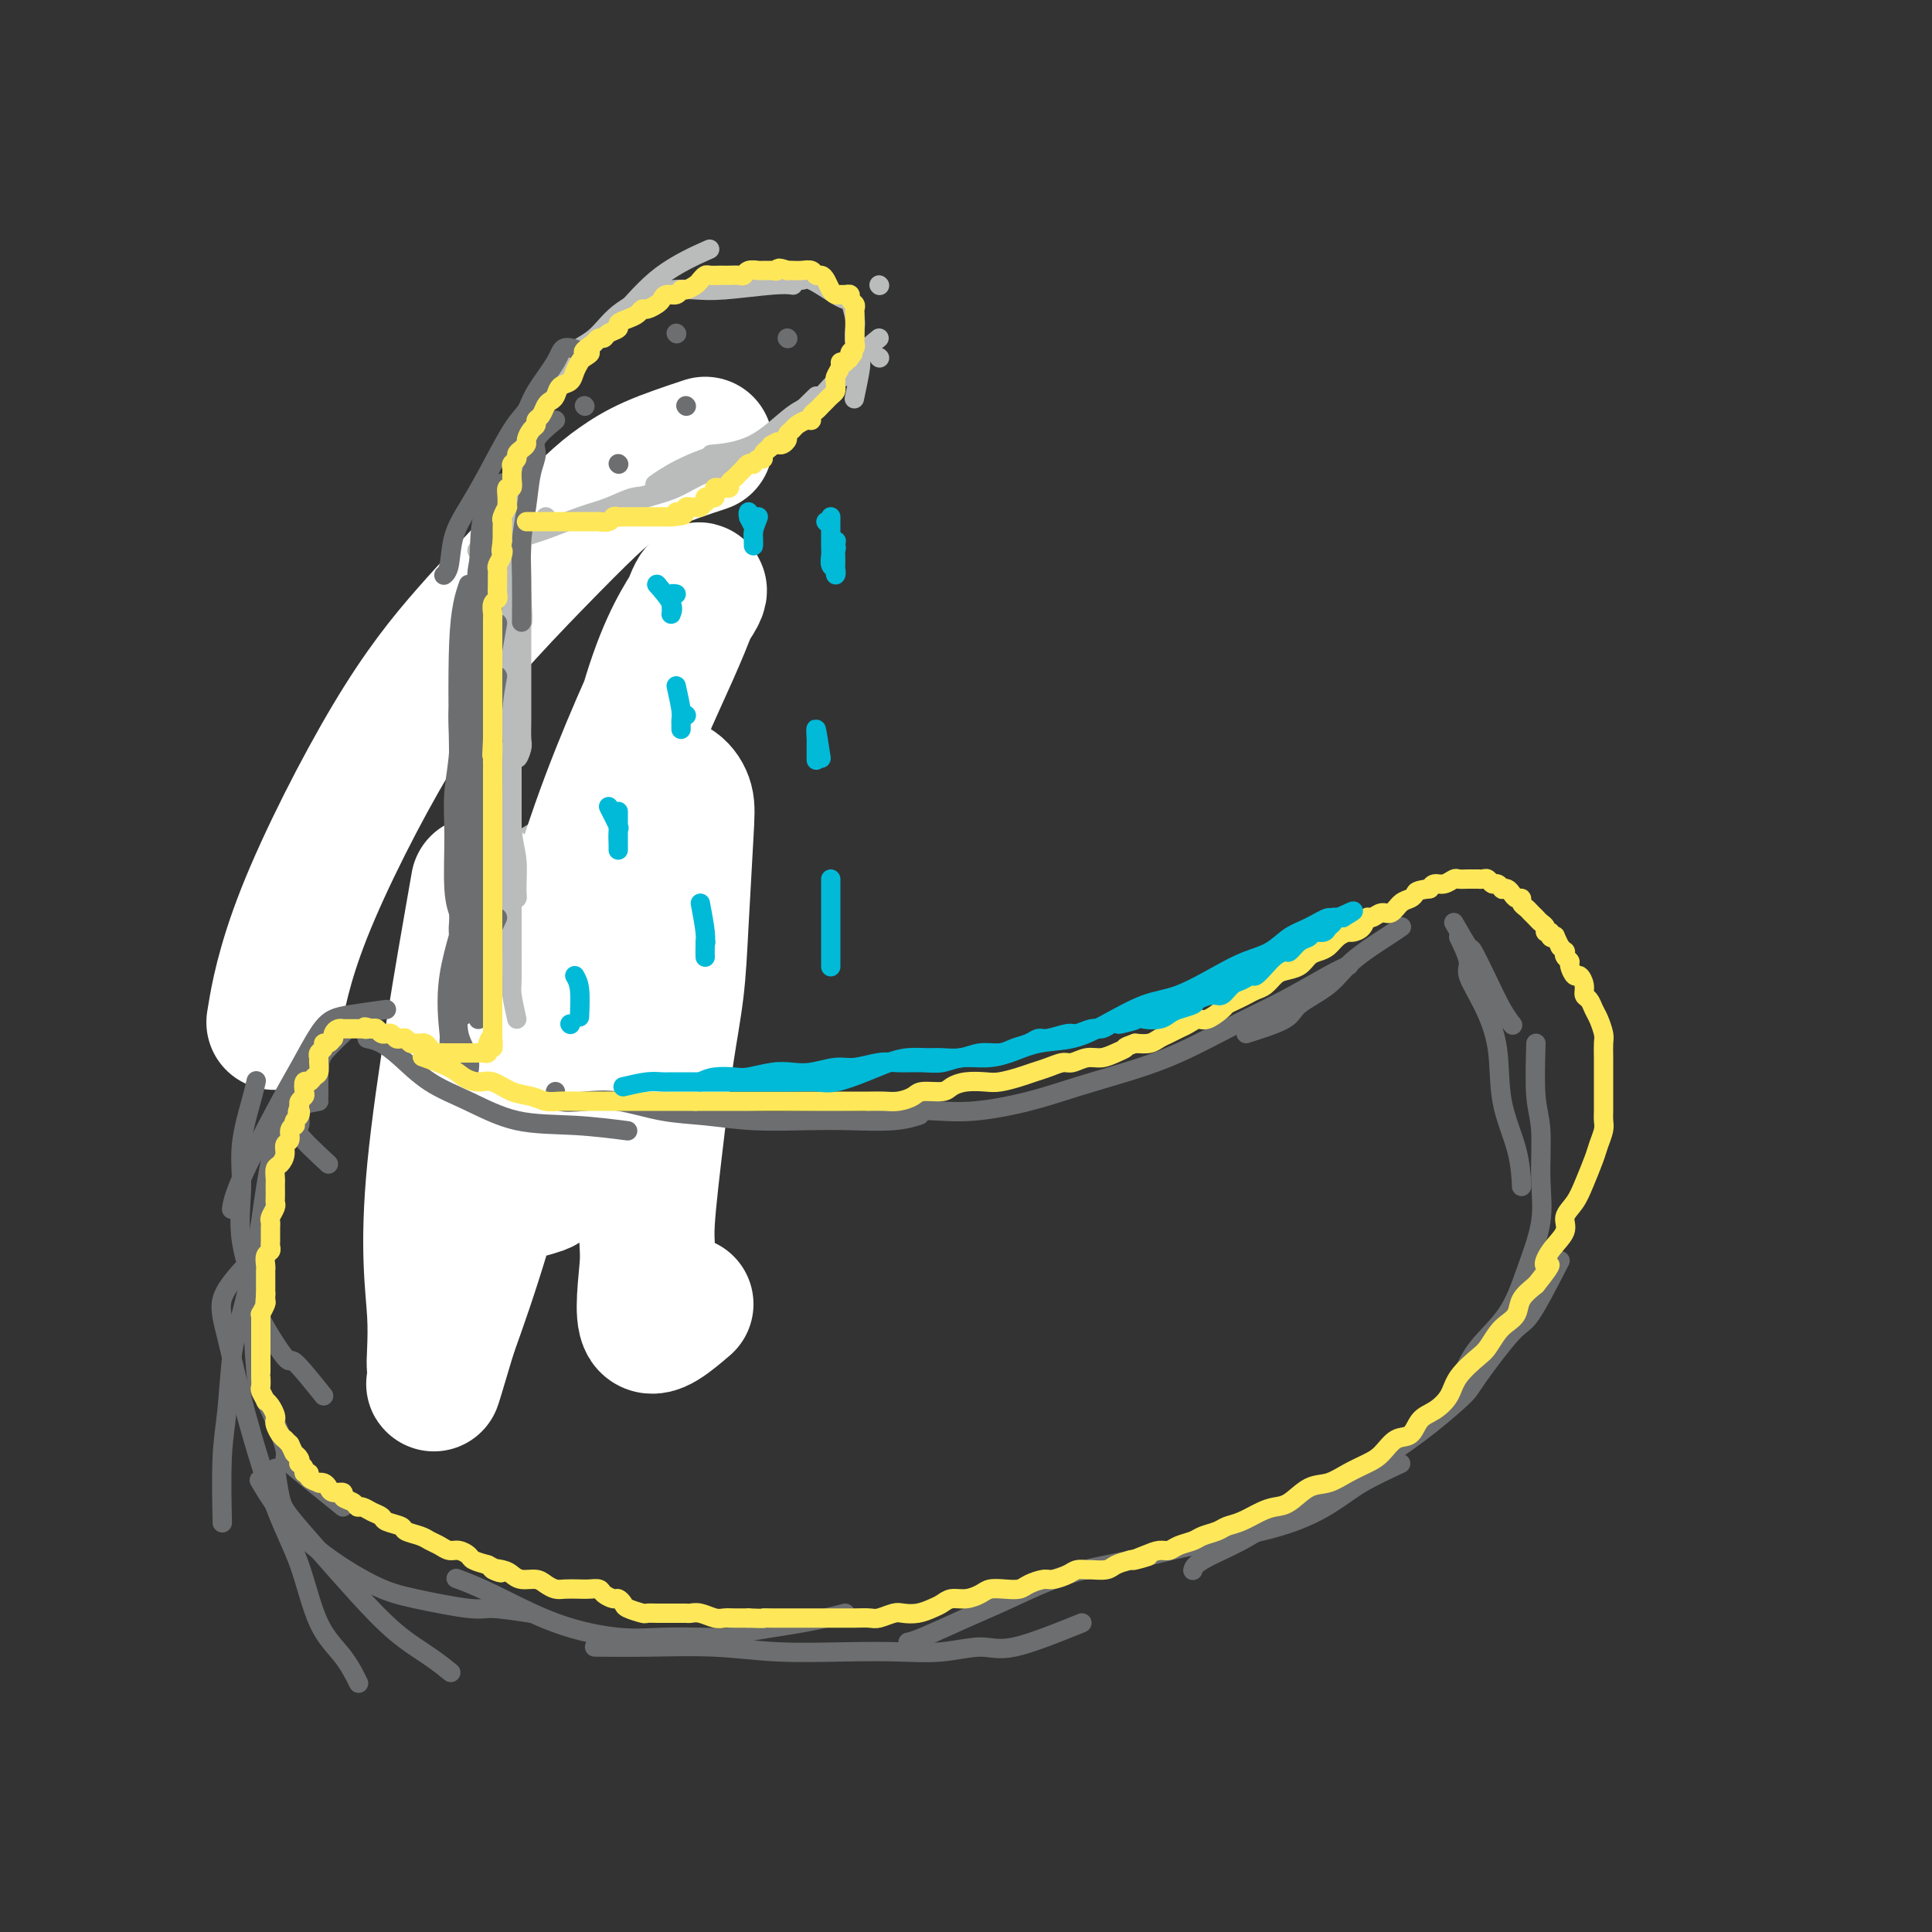 <svg viewBox='0 0 400 400' version='1.1' xmlns='http://www.w3.org/2000/svg' xmlns:xlink='http://www.w3.org/1999/xlink'><rect x="0" y="0" width="400" height="400" fill="#333333" stroke="none"/><g fill='none' stroke='#BABBBB' stroke-width='28' stroke-linecap='round' stroke-linejoin='round'><path d='M118,240c-0.390,-1.560 -0.780,-3.120 -1,-5c-0.220,-1.880 -0.269,-4.080 0,-7c0.269,-2.920 0.857,-6.559 1,-9c0.143,-2.441 -0.158,-3.683 0,-5c0.158,-1.317 0.774,-2.709 1,-4c0.226,-1.291 0.061,-2.483 0,-4c-0.061,-1.517 -0.016,-3.360 0,-4c0.016,-0.640 0.005,-0.077 0,0c-0.005,0.077 -0.004,-0.331 0,0c0.004,0.331 0.011,1.402 0,3c-0.011,1.598 -0.040,3.725 0,6c0.040,2.275 0.151,4.699 0,7c-0.151,2.301 -0.562,4.479 -1,6c-0.438,1.521 -0.902,2.387 -1,4c-0.098,1.613 0.170,3.974 0,5c-0.170,1.026 -0.778,0.716 -1,1c-0.222,0.284 -0.060,1.163 0,1c0.060,-0.163 0.016,-1.367 0,-2c-0.016,-0.633 -0.004,-0.695 0,-2c0.004,-1.305 0.001,-3.851 0,-6c-0.001,-2.149 -0.000,-3.900 0,-6c0.000,-2.100 0.000,-4.550 0,-7'/><path d='M116,212c-0.155,-5.350 -0.041,-8.225 0,-10c0.041,-1.775 0.011,-2.451 0,-4c-0.011,-1.549 -0.003,-3.970 0,-6c0.003,-2.030 0.001,-3.668 0,-5c-0.001,-1.332 -0.000,-2.359 0,-3c0.000,-0.641 0.000,-0.898 0,-1c-0.000,-0.102 -0.000,-0.051 0,0'/></g>
<g fill='none' stroke='#FFFFFF' stroke-width='28' stroke-linecap='round' stroke-linejoin='round'><path d='M142,270c-3.394,2.902 -6.788,5.804 -8,4c-1.212,-1.804 -0.241,-8.315 0,-12c0.241,-3.685 -0.248,-4.543 0,-9c0.248,-4.457 1.233,-12.512 2,-19c0.767,-6.488 1.317,-11.407 2,-16c0.683,-4.593 1.498,-8.859 2,-13c0.502,-4.141 0.689,-8.157 1,-14c0.311,-5.843 0.746,-13.513 1,-18c0.254,-4.487 0.327,-5.790 0,-7c-0.327,-1.210 -1.055,-2.326 -2,-3c-0.945,-0.674 -2.109,-0.905 -5,2c-2.891,2.905 -7.510,8.947 -11,15c-3.490,6.053 -5.850,12.116 -8,18c-2.150,5.884 -4.088,11.588 -5,17c-0.912,5.412 -0.798,10.534 -1,15c-0.202,4.466 -0.721,8.278 -1,11c-0.279,2.722 -0.318,4.354 0,5c0.318,0.646 0.993,0.304 2,0c1.007,-0.304 2.345,-0.572 4,-3c1.655,-2.428 3.629,-7.018 5,-13c1.371,-5.982 2.141,-13.356 3,-22c0.859,-8.644 1.807,-18.559 4,-31c2.193,-12.441 5.633,-27.407 9,-37c3.367,-9.593 6.663,-13.814 8,-16c1.337,-2.186 0.716,-2.337 0,-1c-0.716,1.337 -1.526,4.162 -5,12c-3.474,7.838 -9.612,20.689 -15,36c-5.388,15.311 -10.028,33.084 -14,48c-3.972,14.916 -7.278,26.976 -10,36c-2.722,9.024 -4.861,15.012 -7,21'/><path d='M93,276c-5.179,17.433 -2.626,8.515 -2,6c0.626,-2.515 -0.675,1.373 -1,1c-0.325,-0.373 0.325,-5.007 0,-11c-0.325,-5.993 -1.626,-13.344 0,-30c1.626,-16.656 6.179,-42.616 8,-53c1.821,-10.384 0.911,-5.192 0,0'/><path d='M146,92c-3.973,1.324 -7.946,2.649 -11,4c-3.054,1.351 -5.191,2.729 -7,4c-1.809,1.271 -3.292,2.437 -6,5c-2.708,2.563 -6.642,6.525 -11,11c-4.358,4.475 -9.140,9.464 -14,15c-4.860,5.536 -9.797,11.618 -16,22c-6.203,10.382 -13.670,25.064 -18,36c-4.330,10.936 -5.523,18.124 -6,21c-0.477,2.876 -0.239,1.438 0,0'/></g>
<g fill='none' stroke='#BABBBB' stroke-width='4' stroke-linecap='round' stroke-linejoin='round'><path d='M107,211c-0.423,-1.916 -0.845,-3.833 -1,-5c-0.155,-1.167 -0.041,-1.585 0,-3c0.041,-1.415 0.011,-3.829 0,-7c-0.011,-3.171 -0.003,-7.101 0,-12c0.003,-4.899 0.001,-10.769 0,-15c-0.001,-4.231 -0.000,-6.824 0,-9c0.000,-2.176 0.000,-3.934 0,-5c-0.000,-1.066 -0.000,-1.440 0,-1c0.000,0.440 0.000,1.693 0,3c-0.000,1.307 -0.001,2.669 0,5c0.001,2.331 0.004,5.630 0,9c-0.004,3.370 -0.015,6.809 0,9c0.015,2.191 0.058,3.132 0,4c-0.058,0.868 -0.215,1.661 0,2c0.215,0.339 0.804,0.222 1,0c0.196,-0.222 0.000,-0.549 0,-2c-0.000,-1.451 0.196,-4.027 0,-6c-0.196,-1.973 -0.785,-3.344 -1,-7c-0.215,-3.656 -0.058,-9.599 0,-13c0.058,-3.401 0.016,-4.262 0,-6c-0.016,-1.738 -0.004,-4.354 0,-7c0.004,-2.646 0.002,-5.323 0,-8'/><path d='M106,137c0.298,-12.981 1.544,-8.434 2,-8c0.456,0.434 0.122,-3.244 0,-5c-0.122,-1.756 -0.033,-1.590 0,-1c0.033,0.590 0.009,1.606 0,3c-0.009,1.394 -0.003,3.168 0,5c0.003,1.832 0.002,3.721 0,6c-0.002,2.279 -0.004,4.947 0,7c0.004,2.053 0.015,3.492 0,5c-0.015,1.508 -0.057,3.085 0,4c0.057,0.915 0.212,1.167 0,2c-0.212,0.833 -0.790,2.249 -1,2c-0.210,-0.249 -0.053,-2.161 0,-4c0.053,-1.839 -0.000,-3.605 0,-6c0.000,-2.395 0.053,-5.419 0,-9c-0.053,-3.581 -0.213,-7.720 0,-12c0.213,-4.280 0.799,-8.703 1,-12c0.201,-3.297 0.015,-5.469 0,-7c-0.015,-1.531 0.140,-2.420 0,-3c-0.140,-0.580 -0.573,-0.849 -1,-1c-0.427,-0.151 -0.846,-0.183 -1,0c-0.154,0.183 -0.041,0.579 0,1c0.041,0.421 0.011,0.865 0,2c-0.011,1.135 -0.003,2.959 0,5c0.003,2.041 0.001,4.297 0,7c-0.001,2.703 -0.000,5.851 0,9'/><path d='M106,127c-0.311,4.932 -0.087,5.761 0,7c0.087,1.239 0.037,2.888 0,4c-0.037,1.112 -0.062,1.688 0,2c0.062,0.312 0.212,0.361 0,0c-0.212,-0.361 -0.786,-1.132 -1,-3c-0.214,-1.868 -0.068,-4.833 0,-8c0.068,-3.167 0.057,-6.536 0,-10c-0.057,-3.464 -0.160,-7.023 0,-10c0.160,-2.977 0.582,-5.372 1,-7c0.418,-1.628 0.830,-2.489 1,-3c0.170,-0.511 0.097,-0.673 0,-1c-0.097,-0.327 -0.218,-0.819 0,-1c0.218,-0.181 0.777,-0.052 1,0c0.223,0.052 0.112,0.026 0,0'/><path d='M106,101c0.782,-3.087 1.564,-6.174 2,-8c0.436,-1.826 0.525,-2.391 1,-4c0.475,-1.609 1.338,-4.260 2,-6c0.662,-1.740 1.125,-2.568 2,-4c0.875,-1.432 2.161,-3.470 4,-5c1.839,-1.530 4.230,-2.554 6,-4c1.770,-1.446 2.918,-3.316 5,-5c2.082,-1.684 5.099,-3.184 7,-4c1.901,-0.816 2.686,-0.947 3,-1c0.314,-0.053 0.157,-0.026 0,0'/><path d='M106,93c0.361,-1.546 0.723,-3.092 1,-4c0.277,-0.908 0.470,-1.179 1,-2c0.530,-0.821 1.397,-2.193 3,-4c1.603,-1.807 3.940,-4.051 7,-7c3.060,-2.949 6.841,-6.605 10,-10c3.159,-3.395 5.697,-6.529 9,-9c3.303,-2.471 7.372,-4.277 9,-5c1.628,-0.723 0.814,-0.361 0,0'/><path d='M134,61c1.656,-0.415 3.313,-0.829 5,-1c1.687,-0.171 3.405,-0.098 5,0c1.595,0.098 3.067,0.222 6,0c2.933,-0.222 7.328,-0.791 10,-1c2.672,-0.209 3.621,-0.060 4,0c0.379,0.060 0.190,0.030 0,0'/><path d='M164,57c0.754,0.506 1.509,1.011 2,1c0.491,-0.011 0.719,-0.539 2,0c1.281,0.539 3.614,2.145 5,3c1.386,0.855 1.825,0.959 2,1c0.175,0.041 0.088,0.021 0,0'/><path d='M182,59c0.000,0.000 0.100,0.100 0.1,0.1'/><path d='M182,74c0.000,0.000 0.100,0.100 0.1,0.1'/><path d='M160,91c-2.708,1.335 -5.416,2.670 -7,3c-1.584,0.330 -2.043,-0.344 -4,0c-1.957,0.344 -5.411,1.708 -8,3c-2.589,1.292 -4.311,2.512 -5,3c-0.689,0.488 -0.344,0.244 0,0'/><path d='M176,62c0.415,1.534 0.830,3.069 1,4c0.170,0.931 0.094,1.259 0,2c-0.094,0.741 -0.208,1.895 0,3c0.208,1.105 0.736,2.162 1,3c0.264,0.838 0.263,1.456 0,3c-0.263,1.544 -0.790,4.012 -1,5c-0.210,0.988 -0.105,0.494 0,0'/><path d='M182,70c-2.126,1.773 -4.252,3.546 -5,4c-0.748,0.454 -0.119,-0.412 0,0c0.119,0.412 -0.274,2.103 -1,3c-0.726,0.897 -1.786,1.001 -3,2c-1.214,0.999 -2.582,2.895 -4,4c-1.418,1.105 -2.885,1.420 -5,3c-2.115,1.580 -4.877,4.425 -8,6c-3.123,1.575 -6.607,1.878 -8,2c-1.393,0.122 -0.697,0.061 0,0'/><path d='M142,97c0.000,0.000 0.100,0.100 0.1,0.1'/><path d='M169,82c-1.759,1.699 -3.519,3.399 -5,5c-1.481,1.601 -2.684,3.104 -4,4c-1.316,0.896 -2.744,1.184 -4,2c-1.256,0.816 -2.339,2.158 -4,3c-1.661,0.842 -3.899,1.182 -6,2c-2.101,0.818 -4.066,2.114 -6,3c-1.934,0.886 -3.838,1.361 -6,2c-2.162,0.639 -4.582,1.441 -6,2c-1.418,0.559 -1.834,0.874 -2,1c-0.166,0.126 -0.083,0.063 0,0'/><path d='M142,97c-2.623,2.050 -5.246,4.100 -7,5c-1.754,0.900 -2.640,0.649 -4,1c-1.360,0.351 -3.196,1.303 -5,2c-1.804,0.697 -3.577,1.139 -6,2c-2.423,0.861 -5.497,2.139 -8,3c-2.503,0.861 -4.434,1.303 -6,2c-1.566,0.697 -2.768,1.649 -4,2c-1.232,0.351 -2.495,0.100 -3,0c-0.505,-0.100 -0.253,-0.050 0,0'/><path d='M113,107c0.000,0.000 0.100,0.100 0.1,0.1'/></g>
<g fill='none' stroke='#6D6E70' stroke-width='4' stroke-linecap='round' stroke-linejoin='round'><path d='M121,84c0.000,0.000 0.100,0.100 0.1,0.1'/><path d='M140,69c0.000,0.000 0.100,0.100 0.1,0.1'/><path d='M142,84c0.000,0.000 0.100,0.100 0.1,0.1'/><path d='M163,70c0.000,0.000 0.100,0.100 0.1,0.1'/><path d='M128,96c0.000,0.000 0.100,0.100 0.1,0.1'/><path d='M121,73c-1.573,-0.608 -3.147,-1.217 -4,-1c-0.853,0.217 -0.987,1.259 -2,3c-1.013,1.741 -2.907,4.179 -4,6c-1.093,1.821 -1.386,3.023 -2,4c-0.614,0.977 -1.551,1.729 -3,4c-1.449,2.271 -3.411,6.062 -5,9c-1.589,2.938 -2.804,5.022 -4,7c-1.196,1.978 -2.372,3.850 -3,6c-0.628,2.150 -0.708,4.579 -1,6c-0.292,1.421 -0.798,1.835 -1,2c-0.202,0.165 -0.101,0.083 0,0'/><path d='M115,87c-1.715,1.427 -3.430,2.854 -4,4c-0.570,1.146 0.005,2.010 0,3c-0.005,0.990 -0.590,2.105 -1,4c-0.410,1.895 -0.646,4.568 -1,7c-0.354,2.432 -0.827,4.621 -1,7c-0.173,2.379 -0.047,4.948 0,8c0.047,3.052 0.013,6.586 0,8c-0.013,1.414 -0.007,0.707 0,0'/><path d='M104,100c-0.848,0.776 -1.695,1.552 -2,3c-0.305,1.448 -0.067,3.568 0,6c0.067,2.432 -0.037,5.175 0,8c0.037,2.825 0.217,5.732 0,9c-0.217,3.268 -0.829,6.898 -1,10c-0.171,3.102 0.098,5.677 0,8c-0.098,2.323 -0.565,4.395 -1,7c-0.435,2.605 -0.839,5.744 -1,7c-0.161,1.256 -0.081,0.628 0,0'/><path d='M105,100c-2.065,1.987 -4.130,3.973 -5,7c-0.870,3.027 -0.544,7.093 -1,11c-0.456,3.907 -1.695,7.655 -2,11c-0.305,3.345 0.325,6.286 0,9c-0.325,2.714 -1.605,5.201 -2,8c-0.395,2.799 0.094,5.910 0,9c-0.094,3.090 -0.771,6.160 -1,9c-0.229,2.840 -0.010,5.452 0,9c0.010,3.548 -0.190,8.032 0,11c0.190,2.968 0.768,4.419 1,5c0.232,0.581 0.116,0.290 0,0'/><path d='M102,103c-1.268,5.714 -2.536,11.427 -3,14c-0.464,2.573 -0.124,2.005 0,4c0.124,1.995 0.033,6.553 0,9c-0.033,2.447 -0.008,2.784 0,5c0.008,2.216 0.000,6.312 0,10c-0.000,3.688 0.007,6.969 0,10c-0.007,3.031 -0.030,5.812 0,9c0.030,3.188 0.111,6.782 0,10c-0.111,3.218 -0.415,6.059 0,10c0.415,3.941 1.547,8.983 2,11c0.453,2.017 0.226,1.008 0,0'/><path d='M97,121c-0.845,2.451 -1.691,4.902 -2,12c-0.309,7.098 -0.083,18.843 0,25c0.083,6.157 0.022,6.727 0,9c-0.022,2.273 -0.006,6.250 0,10c0.006,3.750 0.002,7.273 0,10c-0.002,2.727 -0.000,4.657 0,8c0.000,3.343 0.000,8.098 0,10c-0.000,1.902 -0.000,0.951 0,0'/><path d='M97,127c-0.423,6.181 -0.845,12.362 -1,15c-0.155,2.638 -0.041,1.732 0,4c0.041,2.268 0.011,7.708 0,12c-0.011,4.292 -0.003,7.435 0,11c0.003,3.565 0.001,7.551 0,11c-0.001,3.449 -0.000,6.361 0,9c0.000,2.639 0.000,5.006 0,8c-0.000,2.994 -0.000,6.614 0,9c0.000,2.386 0.000,3.539 0,4c-0.000,0.461 -0.000,0.231 0,0'/><path d='M97,147c-0.388,2.248 -0.777,4.496 -1,7c-0.223,2.504 -0.281,5.262 0,8c0.281,2.738 0.902,5.454 1,9c0.098,3.546 -0.328,7.920 0,11c0.328,3.080 1.408,4.864 2,8c0.592,3.136 0.695,7.624 1,11c0.305,3.376 0.813,5.640 1,7c0.187,1.360 0.053,1.817 0,2c-0.053,0.183 -0.027,0.091 0,0'/><path d='M103,140c-0.423,2.289 -0.845,4.578 -1,7c-0.155,2.422 -0.041,4.976 0,8c0.041,3.024 0.011,6.516 0,11c-0.011,4.484 -0.003,9.958 0,14c0.003,4.042 0.001,6.650 0,10c-0.001,3.350 -0.000,7.440 0,10c0.000,2.560 0.000,3.588 0,4c-0.000,0.412 -0.000,0.206 0,0'/><path d='M103,129c-0.754,4.194 -1.509,8.387 -2,12c-0.491,3.613 -0.720,6.645 -1,15c-0.280,8.355 -0.611,22.033 -1,28c-0.389,5.967 -0.835,4.222 -1,7c-0.165,2.778 -0.047,10.079 0,13c0.047,2.921 0.024,1.460 0,0'/><path d='M102,137c-1.268,1.924 -2.536,3.847 -3,8c-0.464,4.153 -0.124,10.535 0,15c0.124,4.465 0.033,7.011 0,11c-0.033,3.989 -0.009,9.420 0,13c0.009,3.580 0.003,5.309 0,6c-0.003,0.691 -0.001,0.346 0,0'/><path d='M100,153c-0.392,5.424 -0.785,10.848 -1,13c-0.215,2.152 -0.254,1.030 0,5c0.254,3.970 0.799,13.030 1,19c0.201,5.970 0.057,8.848 0,10c-0.057,1.152 -0.029,0.576 0,0'/></g>
<g fill='none' stroke='#00BAD8' stroke-width='4' stroke-linecap='round' stroke-linejoin='round'><path d='M136,121c0.000,0.000 0.100,0.100 0.1,0.1'/><path d='M140,142c0.423,1.909 0.845,3.818 1,5c0.155,1.182 0.041,1.636 0,2c-0.041,0.364 -0.011,0.636 0,1c0.011,0.364 0.003,0.818 0,1c-0.003,0.182 -0.002,0.091 0,0'/><path d='M142,148c0.000,0.000 0.100,0.100 0.1,0.1'/><path d='M136,121c1.268,1.470 2.536,2.941 3,4c0.464,1.059 0.125,1.707 0,2c-0.125,0.293 -0.034,0.233 0,0c0.034,-0.233 0.013,-0.637 0,-1c-0.013,-0.363 -0.017,-0.686 0,-1c0.017,-0.314 0.056,-0.620 0,-1c-0.056,-0.380 -0.207,-0.833 0,-1c0.207,-0.167 0.774,-0.048 1,0c0.226,0.048 0.113,0.024 0,0'/><path d='M171,108c0.000,0.000 0.100,0.100 0.1,0.1'/><path d='M172,107c-0.008,2.365 -0.016,4.730 0,6c0.016,1.270 0.057,1.445 0,2c-0.057,0.555 -0.211,1.491 0,2c0.211,0.509 0.788,0.592 1,1c0.212,0.408 0.058,1.140 0,1c-0.058,-0.140 -0.020,-1.151 0,-2c0.020,-0.849 0.023,-1.534 0,-2c-0.023,-0.466 -0.073,-0.713 0,-1c0.073,-0.287 0.267,-0.613 0,-1c-0.267,-0.387 -0.995,-0.835 -1,-1c-0.005,-0.165 0.713,-0.047 1,0c0.287,0.047 0.144,0.024 0,0'/><path d='M157,107c-0.423,1.076 -0.846,2.152 -1,3c-0.154,0.848 -0.040,1.469 0,2c0.040,0.531 0.007,0.973 0,1c-0.007,0.027 0.012,-0.362 0,-1c-0.012,-0.638 -0.056,-1.526 0,-2c0.056,-0.474 0.211,-0.533 0,-1c-0.211,-0.467 -0.789,-1.342 -1,-2c-0.211,-0.658 -0.057,-1.100 0,-1c0.057,0.100 0.016,0.743 0,1c-0.016,0.257 -0.008,0.129 0,0'/><path d='M170,157c-0.423,-2.756 -0.845,-5.512 -1,-6c-0.155,-0.488 -0.041,1.292 0,2c0.041,0.708 0.011,0.344 0,1c-0.011,0.656 -0.003,2.330 0,3c0.003,0.670 0.002,0.335 0,0'/><path d='M126,167c0.845,1.671 1.691,3.342 2,4c0.309,0.658 0.083,0.302 0,1c-0.083,0.698 -0.022,2.449 0,3c0.022,0.551 0.006,-0.097 0,0c-0.006,0.097 -0.002,0.937 0,1c0.002,0.063 0.000,-0.653 0,-1c-0.000,-0.347 -0.000,-0.324 0,-1c0.000,-0.676 0.000,-2.051 0,-3c-0.000,-0.949 -0.000,-1.471 0,-2c0.000,-0.529 0.000,-1.066 0,-1c-0.000,0.066 -0.000,0.733 0,1c0.000,0.267 0.000,0.133 0,0'/></g>
<g fill='none' stroke='#6D6E70' stroke-width='4' stroke-linecap='round' stroke-linejoin='round'><path d='M76,215c0.948,0.210 1.897,0.421 3,1c1.103,0.579 2.362,1.527 4,3c1.638,1.473 3.656,3.470 6,5c2.344,1.530 5.015,2.592 8,4c2.985,1.408 6.285,3.161 10,4c3.715,0.839 7.846,0.764 12,1c4.154,0.236 8.330,0.782 10,1c1.670,0.218 0.835,0.109 0,0'/><path d='M115,226c0.011,0.831 0.022,1.661 1,2c0.978,0.339 2.924,0.186 5,0c2.076,-0.186 4.282,-0.403 7,0c2.718,0.403 5.948,1.428 9,2c3.052,0.572 5.925,0.690 9,1c3.075,0.310 6.352,0.811 10,1c3.648,0.189 7.668,0.064 11,0c3.332,-0.064 5.976,-0.069 9,0c3.024,0.069 6.430,0.211 9,0c2.570,-0.211 4.306,-0.775 5,-1c0.694,-0.225 0.347,-0.113 0,0'/><path d='M181,231c2.450,-0.412 4.899,-0.823 7,-1c2.101,-0.177 3.853,-0.119 6,0c2.147,0.119 4.690,0.299 8,0c3.310,-0.299 7.386,-1.076 11,-2c3.614,-0.924 6.766,-1.995 10,-3c3.234,-1.005 6.549,-1.943 10,-3c3.451,-1.057 7.037,-2.234 11,-4c3.963,-1.766 8.302,-4.119 12,-6c3.698,-1.881 6.754,-3.288 10,-5c3.246,-1.712 6.682,-3.730 9,-5c2.318,-1.270 3.520,-1.791 4,-2c0.480,-0.209 0.240,-0.104 0,0'/><path d='M258,214c3.196,-1.019 6.393,-2.037 8,-3c1.607,-0.963 1.625,-1.869 3,-3c1.375,-1.131 4.106,-2.485 6,-4c1.894,-1.515 2.951,-3.190 5,-5c2.049,-1.810 5.090,-3.757 7,-5c1.910,-1.243 2.689,-1.784 3,-2c0.311,-0.216 0.156,-0.108 0,0'/><path d='M301,191c1.226,2.140 2.451,4.279 3,5c0.549,0.721 0.421,0.022 1,1c0.579,0.978 1.867,3.633 3,6c1.133,2.367 2.113,4.445 3,6c0.887,1.555 1.682,2.587 2,3c0.318,0.413 0.159,0.206 0,0'/><path d='M302,194c0.913,1.902 1.825,3.803 2,5c0.175,1.197 -0.388,1.689 0,3c0.388,1.311 1.726,3.442 3,6c1.274,2.558 2.485,5.545 3,9c0.515,3.455 0.334,7.380 1,11c0.666,3.620 2.179,6.936 3,10c0.821,3.064 0.949,5.875 1,7c0.051,1.125 0.026,0.562 0,0'/><path d='M318,216c-0.118,4.104 -0.237,8.208 0,11c0.237,2.792 0.828,4.271 1,7c0.172,2.729 -0.075,6.707 0,10c0.075,3.293 0.472,5.902 0,9c-0.472,3.098 -1.814,6.684 -3,10c-1.186,3.316 -2.216,6.363 -4,9c-1.784,2.637 -4.320,4.864 -6,7c-1.680,2.136 -2.502,4.181 -4,7c-1.498,2.819 -3.673,6.413 -5,8c-1.327,1.587 -1.808,1.168 -2,1c-0.192,-0.168 -0.096,-0.084 0,0'/><path d='M323,261c-2.282,4.446 -4.563,8.893 -6,11c-1.437,2.107 -2.028,1.875 -4,4c-1.972,2.125 -5.324,6.608 -7,9c-1.676,2.392 -1.674,2.694 -3,4c-1.326,1.306 -3.978,3.615 -7,6c-3.022,2.385 -6.414,4.844 -10,7c-3.586,2.156 -7.367,4.007 -11,6c-3.633,1.993 -7.117,4.128 -10,6c-2.883,1.872 -5.165,3.481 -8,5c-2.835,1.519 -6.225,2.947 -8,4c-1.775,1.053 -1.936,1.729 -2,2c-0.064,0.271 -0.032,0.135 0,0'/><path d='M290,303c-2.911,1.362 -5.823,2.724 -8,4c-2.177,1.276 -3.620,2.464 -6,4c-2.380,1.536 -5.698,3.418 -11,5c-5.302,1.582 -12.587,2.862 -18,4c-5.413,1.138 -8.952,2.133 -13,3c-4.048,0.867 -8.605,1.605 -13,3c-4.395,1.395 -8.628,3.446 -12,5c-3.372,1.554 -5.883,2.613 -9,4c-3.117,1.387 -6.839,3.104 -9,4c-2.161,0.896 -2.760,0.970 -3,1c-0.240,0.030 -0.120,0.015 0,0'/><path d='M224,336c-5.311,2.143 -10.623,4.287 -14,5c-3.377,0.713 -4.821,-0.004 -7,0c-2.179,0.004 -5.093,0.729 -8,1c-2.907,0.271 -5.805,0.087 -9,0c-3.195,-0.087 -6.686,-0.076 -11,0c-4.314,0.076 -9.452,0.216 -14,0c-4.548,-0.216 -8.508,-0.790 -13,-1c-4.492,-0.210 -9.517,-0.057 -14,0c-4.483,0.057 -8.424,0.016 -10,0c-1.576,-0.016 -0.788,-0.008 0,0'/><path d='M175,334c-2.511,0.649 -5.022,1.298 -9,2c-3.978,0.702 -9.422,1.458 -12,2c-2.578,0.542 -2.290,0.871 -3,1c-0.710,0.129 -2.417,0.057 -5,0c-2.583,-0.057 -6.041,-0.100 -9,0c-2.959,0.100 -5.417,0.342 -9,0c-3.583,-0.342 -8.290,-1.267 -13,-3c-4.710,-1.733 -9.422,-4.274 -13,-6c-3.578,-1.726 -6.022,-2.636 -7,-3c-0.978,-0.364 -0.489,-0.182 0,0'/><path d='M110,334c-3.095,-0.470 -6.191,-0.941 -8,-1c-1.809,-0.059 -2.332,0.293 -5,0c-2.668,-0.293 -7.483,-1.232 -11,-2c-3.517,-0.768 -5.738,-1.366 -9,-3c-3.262,-1.634 -7.565,-4.304 -11,-7c-3.435,-2.696 -6.002,-5.418 -8,-8c-1.998,-2.582 -3.428,-5.023 -4,-6c-0.572,-0.977 -0.286,-0.488 0,0'/><path d='M71,312c-4.643,-3.754 -9.286,-7.508 -11,-9c-1.714,-1.492 -0.498,-0.723 -1,-3c-0.502,-2.277 -2.723,-7.602 -4,-10c-1.277,-2.398 -1.610,-1.870 -2,-6c-0.390,-4.130 -0.836,-12.920 -1,-18c-0.164,-5.080 -0.047,-6.452 0,-7c0.047,-0.548 0.023,-0.274 0,0'/><path d='M67,289c-2.460,-3.066 -4.919,-6.132 -6,-7c-1.081,-0.868 -0.783,0.462 -2,-1c-1.217,-1.462 -3.950,-5.717 -5,-8c-1.050,-2.283 -0.418,-2.596 -1,-5c-0.582,-2.404 -2.376,-6.900 -3,-11c-0.624,-4.100 -0.076,-7.803 0,-11c0.076,-3.197 -0.320,-5.888 0,-9c0.320,-3.112 1.355,-6.646 2,-9c0.645,-2.354 0.898,-3.530 1,-4c0.102,-0.470 0.051,-0.235 0,0'/><path d='M68,241c-2.538,-2.362 -5.076,-4.724 -6,-6c-0.924,-1.276 -0.233,-1.467 0,-2c0.233,-0.533 0.007,-1.408 0,-3c-0.007,-1.592 0.204,-3.901 1,-6c0.796,-2.099 2.176,-3.988 4,-6c1.824,-2.012 4.093,-4.146 5,-5c0.907,-0.854 0.454,-0.427 0,0'/><path d='M66,227c-0.016,-1.796 -0.032,-3.592 0,-5c0.032,-1.408 0.112,-2.429 1,-4c0.888,-1.571 2.585,-3.692 4,-5c1.415,-1.308 2.547,-1.802 3,-2c0.453,-0.198 0.226,-0.099 0,0'/><path d='M80,209c-2.571,0.356 -5.142,0.712 -7,1c-1.858,0.288 -3.002,0.509 -4,1c-0.998,0.491 -1.851,1.253 -3,3c-1.149,1.747 -2.595,4.479 -4,7c-1.405,2.521 -2.768,4.830 -5,9c-2.232,4.170 -5.332,10.200 -7,14c-1.668,3.800 -1.905,5.372 -2,6c-0.095,0.628 -0.047,0.314 0,0'/><path d='M66,228c-2.782,0.532 -5.564,1.063 -7,2c-1.436,0.937 -1.526,2.278 -2,5c-0.474,2.722 -1.331,6.823 -2,11c-0.669,4.177 -1.150,8.430 -2,13c-0.850,4.570 -2.070,9.458 -3,13c-0.930,3.542 -1.570,5.739 -2,9c-0.430,3.261 -0.651,7.585 -1,11c-0.349,3.415 -0.825,5.919 -1,10c-0.175,4.081 -0.050,9.737 0,12c0.050,2.263 0.025,1.131 0,0'/><path d='M50,263c-1.722,1.981 -3.444,3.962 -4,6c-0.556,2.038 0.054,4.133 1,8c0.946,3.867 2.227,9.505 4,16c1.773,6.495 4.038,13.846 6,19c1.962,5.154 3.623,8.110 5,12c1.377,3.890 2.472,8.713 4,12c1.528,3.287 3.488,5.039 5,7c1.512,1.961 2.575,4.132 3,5c0.425,0.868 0.213,0.434 0,0'/><path d='M57,304c0.327,2.237 0.654,4.474 1,6c0.346,1.526 0.710,2.340 2,4c1.290,1.660 3.506,4.165 6,7c2.494,2.835 5.268,6.000 8,9c2.732,3.000 5.423,5.835 8,8c2.577,2.165 5.040,3.660 7,5c1.960,1.340 3.417,2.526 4,3c0.583,0.474 0.291,0.237 0,0'/><path d='M103,190c-1.260,2.638 -2.520,5.275 -3,7c-0.480,1.725 -0.181,2.537 0,4c0.181,1.463 0.245,3.575 0,5c-0.245,1.425 -0.798,2.162 -1,3c-0.202,0.838 -0.054,1.776 0,2c0.054,0.224 0.014,-0.265 0,-1c-0.014,-0.735 -0.002,-1.714 0,-4c0.002,-2.286 -0.008,-5.879 0,-9c0.008,-3.121 0.032,-5.770 0,-8c-0.032,-2.230 -0.122,-4.042 0,-5c0.122,-0.958 0.455,-1.064 0,-1c-0.455,0.064 -1.699,0.296 -2,1c-0.301,0.704 0.340,1.879 0,3c-0.340,1.121 -1.661,2.189 -2,4c-0.339,1.811 0.302,4.367 0,7c-0.302,2.633 -1.549,5.343 -2,8c-0.451,2.657 -0.107,5.261 0,7c0.107,1.739 -0.025,2.612 0,3c0.025,0.388 0.207,0.291 0,-2c-0.207,-2.291 -0.801,-6.777 0,-12c0.801,-5.223 2.998,-11.183 4,-16c1.002,-4.817 0.808,-8.489 1,-11c0.192,-2.511 0.769,-3.860 1,-4c0.231,-0.140 0.115,0.930 0,2'/><path d='M99,173c0.519,-5.786 -1.183,1.249 -2,6c-0.817,4.751 -0.747,7.219 -1,10c-0.253,2.781 -0.828,5.877 -1,9c-0.172,3.123 0.059,6.273 0,9c-0.059,2.727 -0.408,5.030 0,7c0.408,1.970 1.571,3.607 2,5c0.429,1.393 0.122,2.541 0,3c-0.122,0.459 -0.061,0.230 0,0'/></g>
<g fill='none' stroke='#FEE859' stroke-width='4' stroke-linecap='round' stroke-linejoin='round'><path d='M109,108c1.933,-0.000 3.866,-0.000 5,0c1.134,0.000 1.470,0.000 2,0c0.530,-0.000 1.255,-0.000 2,0c0.745,0.000 1.510,0.000 2,0c0.490,-0.000 0.704,-0.000 1,0c0.296,0.000 0.675,0.001 1,0c0.325,-0.001 0.598,-0.004 1,0c0.402,0.004 0.934,0.015 1,0c0.066,-0.015 -0.333,-0.057 0,0c0.333,0.057 1.396,0.211 2,0c0.604,-0.211 0.747,-0.789 1,-1c0.253,-0.211 0.617,-0.057 1,0c0.383,0.057 0.785,0.015 1,0c0.215,-0.015 0.242,-0.004 1,0c0.758,0.004 2.245,0.001 3,0c0.755,-0.001 0.776,-0.000 1,0c0.224,0.000 0.651,0.000 1,0c0.349,-0.000 0.618,-0.000 1,0c0.382,0.000 0.876,0.000 1,0c0.124,-0.000 -0.120,-0.000 0,0c0.120,0.000 0.606,0.000 1,0c0.394,-0.000 0.697,-0.000 1,0'/><path d='M139,107c4.820,-0.398 1.869,-0.891 1,-1c-0.869,-0.109 0.344,0.168 1,0c0.656,-0.168 0.754,-0.781 1,-1c0.246,-0.219 0.641,-0.044 1,0c0.359,0.044 0.684,-0.045 1,0c0.316,0.045 0.623,0.222 1,0c0.377,-0.222 0.823,-0.843 1,-1c0.177,-0.157 0.086,0.151 0,0c-0.086,-0.151 -0.167,-0.762 0,-1c0.167,-0.238 0.583,-0.102 1,0c0.417,0.102 0.834,0.171 1,0c0.166,-0.171 0.082,-0.582 0,-1c-0.082,-0.418 -0.162,-0.843 0,-1c0.162,-0.157 0.564,-0.045 1,0c0.436,0.045 0.904,0.023 1,0c0.096,-0.023 -0.182,-0.048 0,0c0.182,0.048 0.822,0.168 1,0c0.178,-0.168 -0.107,-0.623 0,-1c0.107,-0.377 0.607,-0.676 1,-1c0.393,-0.324 0.679,-0.674 1,-1c0.321,-0.326 0.677,-0.627 1,-1c0.323,-0.373 0.612,-0.817 1,-1c0.388,-0.183 0.874,-0.105 1,0c0.126,0.105 -0.107,0.235 0,0c0.107,-0.235 0.554,-0.836 1,-1c0.446,-0.164 0.889,0.110 1,0c0.111,-0.110 -0.111,-0.603 0,-1c0.111,-0.397 0.556,-0.699 1,-1'/><path d='M159,93c3.334,-2.393 1.668,-1.376 1,-1c-0.668,0.376 -0.337,0.112 0,0c0.337,-0.112 0.682,-0.072 1,0c0.318,0.072 0.609,0.174 1,0c0.391,-0.174 0.882,-0.625 1,-1c0.118,-0.375 -0.136,-0.674 0,-1c0.136,-0.326 0.663,-0.679 1,-1c0.337,-0.321 0.486,-0.611 1,-1c0.514,-0.389 1.394,-0.877 2,-1c0.606,-0.123 0.937,0.121 1,0c0.063,-0.121 -0.141,-0.606 0,-1c0.141,-0.394 0.629,-0.697 1,-1c0.371,-0.303 0.625,-0.606 1,-1c0.375,-0.394 0.871,-0.879 1,-1c0.129,-0.121 -0.109,0.121 0,0c0.109,-0.121 0.565,-0.606 1,-1c0.435,-0.394 0.847,-0.696 1,-1c0.153,-0.304 0.045,-0.610 0,-1c-0.045,-0.390 -0.027,-0.865 0,-1c0.027,-0.135 0.062,0.069 0,0c-0.062,-0.069 -0.223,-0.410 0,-1c0.223,-0.590 0.829,-1.428 1,-2c0.171,-0.572 -0.094,-0.878 0,-1c0.094,-0.122 0.547,-0.061 1,0'/><path d='M175,75c2.697,-3.024 1.441,-1.583 1,-1c-0.441,0.583 -0.066,0.310 0,0c0.066,-0.310 -0.179,-0.656 0,-1c0.179,-0.344 0.780,-0.688 1,-1c0.220,-0.312 0.059,-0.594 0,-1c-0.059,-0.406 -0.016,-0.936 0,-1c0.016,-0.064 0.004,0.337 0,0c-0.004,-0.337 -0.001,-1.414 0,-2c0.001,-0.586 -0.000,-0.682 0,-1c0.000,-0.318 0.001,-0.859 0,-1c-0.001,-0.141 -0.004,0.117 0,0c0.004,-0.117 0.016,-0.610 0,-1c-0.016,-0.390 -0.060,-0.679 0,-1c0.060,-0.321 0.223,-0.675 0,-1c-0.223,-0.325 -0.833,-0.623 -1,-1c-0.167,-0.377 0.110,-0.835 0,-1c-0.110,-0.165 -0.607,-0.037 -1,0c-0.393,0.037 -0.683,-0.019 -1,0c-0.317,0.019 -0.663,0.111 -1,0c-0.337,-0.111 -0.667,-0.426 -1,-1c-0.333,-0.574 -0.669,-1.408 -1,-2c-0.331,-0.592 -0.656,-0.943 -1,-1c-0.344,-0.057 -0.708,0.181 -1,0c-0.292,-0.181 -0.511,-0.780 -1,-1c-0.489,-0.220 -1.247,-0.059 -2,0c-0.753,0.059 -1.501,0.017 -2,0c-0.499,-0.017 -0.750,-0.008 -1,0'/><path d='M163,56c-2.395,-0.928 -1.884,-0.248 -2,0c-0.116,0.248 -0.861,0.066 -1,0c-0.139,-0.066 0.327,-0.014 0,0c-0.327,0.014 -1.449,-0.010 -2,0c-0.551,0.010 -0.533,0.055 -1,0c-0.467,-0.055 -1.421,-0.211 -2,0c-0.579,0.211 -0.784,0.789 -1,1c-0.216,0.211 -0.443,0.057 -1,0c-0.557,-0.057 -1.445,-0.016 -2,0c-0.555,0.016 -0.779,0.007 -1,0c-0.221,-0.007 -0.439,-0.013 -1,0c-0.561,0.013 -1.463,0.046 -2,0c-0.537,-0.046 -0.707,-0.171 -1,0c-0.293,0.171 -0.707,0.638 -1,1c-0.293,0.362 -0.463,0.618 -1,1c-0.537,0.382 -1.439,0.890 -2,1c-0.561,0.110 -0.779,-0.178 -1,0c-0.221,0.178 -0.444,0.822 -1,1c-0.556,0.178 -1.444,-0.111 -2,0c-0.556,0.111 -0.778,0.621 -1,1c-0.222,0.379 -0.443,0.626 -1,1c-0.557,0.374 -1.450,0.874 -2,1c-0.550,0.126 -0.759,-0.121 -1,0c-0.241,0.121 -0.516,0.609 -1,1c-0.484,0.391 -1.176,0.683 -2,1c-0.824,0.317 -1.779,0.659 -2,1c-0.221,0.341 0.292,0.683 0,1c-0.292,0.317 -1.387,0.611 -2,1c-0.613,0.389 -0.742,0.874 -1,1c-0.258,0.126 -0.645,-0.107 -1,0c-0.355,0.107 -0.677,0.553 -1,1'/><path d='M123,71c-3.891,2.568 -1.619,1.987 -1,2c0.619,0.013 -0.415,0.618 -1,1c-0.585,0.382 -0.720,0.540 -1,1c-0.280,0.460 -0.705,1.223 -1,2c-0.295,0.777 -0.460,1.569 -1,2c-0.540,0.431 -1.454,0.500 -2,1c-0.546,0.500 -0.725,1.429 -1,2c-0.275,0.571 -0.647,0.783 -1,1c-0.353,0.217 -0.686,0.438 -1,1c-0.314,0.562 -0.610,1.464 -1,2c-0.390,0.536 -0.874,0.707 -1,1c-0.126,0.293 0.107,0.708 0,1c-0.107,0.292 -0.555,0.459 -1,1c-0.445,0.541 -0.889,1.454 -1,2c-0.111,0.546 0.110,0.724 0,1c-0.110,0.276 -0.551,0.651 -1,1c-0.449,0.349 -0.905,0.673 -1,1c-0.095,0.327 0.172,0.656 0,1c-0.172,0.344 -0.782,0.704 -1,1c-0.218,0.296 -0.044,0.530 0,1c0.044,0.470 -0.041,1.178 0,2c0.041,0.822 0.208,1.760 0,2c-0.208,0.240 -0.792,-0.216 -1,0c-0.208,0.216 -0.042,1.104 0,2c0.042,0.896 -0.041,1.798 0,2c0.041,0.202 0.207,-0.298 0,0c-0.207,0.298 -0.788,1.392 -1,2c-0.212,0.608 -0.057,0.730 0,1c0.057,0.270 0.015,0.688 0,1c-0.015,0.312 -0.004,0.518 0,1c0.004,0.482 0.002,1.241 0,2'/><path d='M104,112c-0.480,3.206 -0.181,2.220 0,2c0.181,-0.220 0.245,0.325 0,1c-0.245,0.675 -0.798,1.480 -1,2c-0.202,0.520 -0.053,0.755 0,1c0.053,0.245 0.010,0.498 0,1c-0.010,0.502 0.011,1.251 0,2c-0.011,0.749 -0.056,1.496 0,2c0.056,0.504 0.211,0.765 0,1c-0.211,0.235 -0.789,0.444 -1,1c-0.211,0.556 -0.057,1.458 0,2c0.057,0.542 0.015,0.725 0,1c-0.015,0.275 -0.004,0.641 0,1c0.004,0.359 0.001,0.711 0,1c-0.001,0.289 -0.000,0.515 0,1c0.000,0.485 0.000,1.229 0,2c-0.000,0.771 -0.000,1.569 0,2c0.000,0.431 0.000,0.496 0,1c-0.000,0.504 -0.000,1.448 0,2c0.000,0.552 0.000,0.711 0,1c-0.000,0.289 -0.000,0.709 0,1c0.000,0.291 0.000,0.454 0,1c-0.000,0.546 -0.000,1.473 0,2c0.000,0.527 0.000,0.652 0,1c-0.000,0.348 -0.000,0.920 0,1c0.000,0.080 0.000,-0.330 0,0c-0.000,0.330 -0.000,1.402 0,2c0.000,0.598 0.000,0.724 0,1c-0.000,0.276 -0.000,0.703 0,1c0.000,0.297 0.000,0.465 0,1c-0.000,0.535 -0.000,1.439 0,2c0.000,0.561 0.000,0.781 0,1'/><path d='M102,153c-0.309,6.401 -0.083,1.904 0,1c0.083,-0.904 0.022,1.785 0,3c-0.022,1.215 -0.006,0.954 0,1c0.006,0.046 0.002,0.397 0,1c-0.002,0.603 -0.000,1.457 0,2c0.000,0.543 0.000,0.776 0,1c-0.000,0.224 -0.000,0.438 0,1c0.000,0.562 0.000,1.473 0,2c-0.000,0.527 -0.000,0.670 0,1c0.000,0.330 0.000,0.848 0,1c-0.000,0.152 -0.000,-0.061 0,0c0.000,0.061 0.000,0.397 0,1c-0.000,0.603 -0.000,1.475 0,2c0.000,0.525 0.000,0.703 0,1c-0.000,0.297 -0.000,0.712 0,1c0.000,0.288 0.000,0.449 0,1c-0.000,0.551 -0.000,1.491 0,2c0.000,0.509 0.000,0.588 0,1c-0.000,0.412 -0.000,1.157 0,2c0.000,0.843 0.000,1.784 0,2c-0.000,0.216 -0.000,-0.293 0,0c0.000,0.293 0.000,1.388 0,2c-0.000,0.612 -0.000,0.741 0,1c0.000,0.259 0.000,0.646 0,1c0.000,0.354 0.000,0.673 0,1c0.000,0.327 0.000,0.661 0,1c0.000,0.339 0.000,0.682 0,1c0.000,0.318 0.000,0.611 0,1c0.000,0.389 0.000,0.874 0,1c0.000,0.126 0.000,-0.107 0,0c0.000,0.107 0.000,0.553 0,1'/><path d='M102,190c0.000,6.114 0.000,2.899 0,2c0.000,-0.899 0.000,0.520 0,1c0.000,0.480 0.000,0.023 0,0c0.000,-0.023 -0.000,0.388 0,1c0.000,0.612 -0.000,1.425 0,2c0.000,0.575 0.000,0.914 0,1c0.000,0.086 0.000,-0.079 0,0c0.000,0.079 -0.000,0.401 0,1c0.000,0.599 0.000,1.473 0,2c0.000,0.527 0.000,0.706 0,1c0.000,0.294 0.000,0.704 0,1c0.000,0.296 0.000,0.478 0,1c0.000,0.522 -0.000,1.383 0,2c0.000,0.617 0.000,0.991 0,1c0.000,0.009 0.000,-0.347 0,0c0.000,0.347 0.000,1.399 0,2c0.000,0.601 0.000,0.753 0,1c0.000,0.247 0.000,0.591 0,1c0.000,0.409 0.000,0.883 0,1c0.000,0.117 0.000,-0.123 0,0c0.000,0.123 0.000,0.610 0,1c0.000,0.390 0.000,0.682 0,1c0.000,0.318 0.000,0.662 0,1c0.000,0.338 0.000,0.669 0,1'/><path d='M102,215c0.060,3.819 0.209,0.866 0,0c-0.209,-0.866 -0.777,0.357 -1,1c-0.223,0.643 -0.101,0.708 0,1c0.101,0.292 0.180,0.810 0,1c-0.180,0.190 -0.621,0.051 -1,0c-0.379,-0.051 -0.697,-0.014 -1,0c-0.303,0.014 -0.592,0.004 -1,0c-0.408,-0.004 -0.935,-0.001 -1,0c-0.065,0.001 0.334,0.000 0,0c-0.334,-0.000 -1.399,-0.000 -2,0c-0.601,0.000 -0.738,0.001 -1,0c-0.262,-0.001 -0.647,-0.003 -1,0c-0.353,0.003 -0.672,0.011 -1,0c-0.328,-0.011 -0.665,-0.041 -1,0c-0.335,0.041 -0.667,0.154 -1,0c-0.333,-0.154 -0.667,-0.576 -1,-1c-0.333,-0.424 -0.667,-0.849 -1,-1c-0.333,-0.151 -0.667,-0.027 -1,0c-0.333,0.027 -0.667,-0.044 -1,0c-0.333,0.044 -0.666,0.204 -1,0c-0.334,-0.204 -0.668,-0.773 -1,-1c-0.332,-0.227 -0.663,-0.114 -1,0c-0.337,0.114 -0.682,0.228 -1,0c-0.318,-0.228 -0.610,-0.797 -1,-1c-0.390,-0.203 -0.878,-0.041 -1,0c-0.122,0.041 0.122,-0.041 0,0c-0.122,0.041 -0.610,0.203 -1,0c-0.390,-0.203 -0.683,-0.772 -1,-1c-0.317,-0.228 -0.659,-0.114 -1,0'/><path d='M77,213c-2.483,-0.774 -1.190,-0.207 -1,0c0.190,0.207 -0.722,0.056 -1,0c-0.278,-0.056 0.079,-0.015 0,0c-0.079,0.015 -0.595,0.004 -1,0c-0.405,-0.004 -0.700,-0.002 -1,0c-0.300,0.002 -0.606,0.003 -1,0c-0.394,-0.003 -0.876,-0.011 -1,0c-0.124,0.011 0.111,0.040 0,0c-0.111,-0.040 -0.568,-0.150 -1,0c-0.432,0.150 -0.838,0.561 -1,1c-0.162,0.439 -0.081,0.905 0,1c0.081,0.095 0.161,-0.182 0,0c-0.161,0.182 -0.565,0.823 -1,1c-0.435,0.177 -0.901,-0.108 -1,0c-0.099,0.108 0.171,0.610 0,1c-0.171,0.390 -0.781,0.667 -1,1c-0.219,0.333 -0.047,0.720 0,1c0.047,0.280 -0.029,0.451 0,1c0.029,0.549 0.165,1.474 0,2c-0.165,0.526 -0.632,0.652 -1,1c-0.368,0.348 -0.638,0.919 -1,1c-0.362,0.081 -0.815,-0.329 -1,0c-0.185,0.329 -0.101,1.398 0,2c0.101,0.602 0.220,0.739 0,1c-0.220,0.261 -0.777,0.646 -1,1c-0.223,0.354 -0.111,0.677 0,1'/><path d='M62,229c-0.789,2.034 -0.263,1.119 0,1c0.263,-0.119 0.263,0.559 0,1c-0.263,0.441 -0.787,0.647 -1,1c-0.213,0.353 -0.114,0.853 0,1c0.114,0.147 0.241,-0.060 0,0c-0.241,0.060 -0.852,0.387 -1,1c-0.148,0.613 0.167,1.511 0,2c-0.167,0.489 -0.815,0.568 -1,1c-0.185,0.432 0.094,1.215 0,2c-0.094,0.785 -0.561,1.571 -1,2c-0.439,0.429 -0.850,0.500 -1,1c-0.150,0.500 -0.041,1.430 0,2c0.041,0.570 0.012,0.782 0,1c-0.012,0.218 -0.007,0.443 0,1c0.007,0.557 0.016,1.444 0,2c-0.016,0.556 -0.057,0.779 0,1c0.057,0.221 0.211,0.440 0,1c-0.211,0.560 -0.789,1.459 -1,2c-0.211,0.541 -0.057,0.722 0,1c0.057,0.278 0.015,0.652 0,1c-0.015,0.348 -0.003,0.671 0,1c0.003,0.329 -0.003,0.665 0,1c0.003,0.335 0.015,0.671 0,1c-0.015,0.329 -0.057,0.652 0,1c0.057,0.348 0.211,0.722 0,1c-0.211,0.278 -0.789,0.459 -1,1c-0.211,0.541 -0.057,1.443 0,2c0.057,0.557 0.015,0.768 0,1c-0.015,0.232 -0.004,0.486 0,1c0.004,0.514 0.001,1.290 0,2c-0.001,0.710 -0.001,1.355 0,2'/><path d='M55,268c-0.305,3.969 -0.068,0.891 0,0c0.068,-0.891 -0.034,0.405 0,1c0.034,0.595 0.205,0.488 0,1c-0.205,0.512 -0.787,1.642 -1,2c-0.213,0.358 -0.057,-0.058 0,0c0.057,0.058 0.015,0.589 0,1c-0.015,0.411 -0.004,0.702 0,1c0.004,0.298 0.001,0.604 0,1c-0.001,0.396 -0.000,0.883 0,1c0.000,0.117 0.000,-0.137 0,0c-0.000,0.137 -0.000,0.666 0,1c0.000,0.334 -0.000,0.474 0,1c0.000,0.526 0.000,1.438 0,2c-0.000,0.562 -0.000,0.776 0,1c0.000,0.224 0.000,0.459 0,1c-0.000,0.541 -0.001,1.386 0,2c0.001,0.614 0.004,0.995 0,1c-0.004,0.005 -0.016,-0.367 0,0c0.016,0.367 0.060,1.473 0,2c-0.060,0.527 -0.222,0.473 0,1c0.222,0.527 0.830,1.633 1,2c0.170,0.367 -0.099,-0.005 0,0c0.099,0.005 0.565,0.386 1,1c0.435,0.614 0.838,1.461 1,2c0.162,0.539 0.081,0.771 0,1c-0.081,0.229 -0.163,0.456 0,1c0.163,0.544 0.569,1.403 1,2c0.431,0.597 0.885,0.930 1,1c0.115,0.070 -0.110,-0.123 0,0c0.110,0.123 0.555,0.561 1,1'/><path d='M60,299c1.095,2.266 0.833,1.930 1,2c0.167,0.070 0.761,0.544 1,1c0.239,0.456 0.121,0.892 0,1c-0.121,0.108 -0.245,-0.112 0,0c0.245,0.112 0.858,0.556 1,1c0.142,0.444 -0.187,0.890 0,1c0.187,0.110 0.890,-0.115 1,0c0.110,0.115 -0.374,0.569 0,1c0.374,0.431 1.604,0.837 2,1c0.396,0.163 -0.044,0.081 0,0c0.044,-0.081 0.570,-0.162 1,0c0.430,0.162 0.763,0.568 1,1c0.237,0.432 0.378,0.890 1,1c0.622,0.110 1.724,-0.129 2,0c0.276,0.129 -0.274,0.626 0,1c0.274,0.374 1.373,0.625 2,1c0.627,0.375 0.782,0.874 1,1c0.218,0.126 0.500,-0.121 1,0c0.500,0.121 1.217,0.610 2,1c0.783,0.390 1.631,0.682 2,1c0.369,0.318 0.259,0.663 1,1c0.741,0.337 2.334,0.667 3,1c0.666,0.333 0.405,0.667 1,1c0.595,0.333 2.046,0.663 3,1c0.954,0.337 1.412,0.682 2,1c0.588,0.318 1.308,0.610 2,1c0.692,0.390 1.357,0.878 2,1c0.643,0.122 1.265,-0.122 2,0c0.735,0.122 1.582,0.610 2,1c0.418,0.390 0.405,0.683 1,1c0.595,0.317 1.797,0.659 3,1'/><path d='M101,324c5.082,2.559 1.788,1.455 1,1c-0.788,-0.455 0.929,-0.263 2,0c1.071,0.263 1.494,0.596 2,1c0.506,0.404 1.093,0.879 2,1c0.907,0.121 2.134,-0.111 3,0c0.866,0.111 1.372,0.566 2,1c0.628,0.434 1.376,0.848 2,1c0.624,0.152 1.122,0.044 2,0c0.878,-0.044 2.137,-0.022 3,0c0.863,0.022 1.330,0.043 2,0c0.670,-0.043 1.542,-0.152 2,0c0.458,0.152 0.502,0.565 1,1c0.498,0.435 1.451,0.891 2,1c0.549,0.109 0.695,-0.128 1,0c0.305,0.128 0.768,0.623 1,1c0.232,0.377 0.231,0.637 1,1c0.769,0.363 2.306,0.829 3,1c0.694,0.171 0.543,0.046 1,0c0.457,-0.046 1.522,-0.012 2,0c0.478,0.012 0.368,0.002 1,0c0.632,-0.002 2.007,0.003 3,0c0.993,-0.003 1.603,-0.015 2,0c0.397,0.015 0.581,0.057 1,0c0.419,-0.057 1.071,-0.211 2,0c0.929,0.211 2.133,0.789 3,1c0.867,0.211 1.397,0.057 2,0c0.603,-0.057 1.278,-0.015 2,0c0.722,0.015 1.492,0.004 2,0c0.508,-0.004 0.754,-0.002 1,0'/><path d='M155,335c4.020,0.155 3.071,0.041 3,0c-0.071,-0.041 0.737,-0.011 2,0c1.263,0.011 2.982,0.003 4,0c1.018,-0.003 1.335,-0.001 2,0c0.665,0.001 1.677,-0.000 3,0c1.323,0.000 2.958,0.001 4,0c1.042,-0.001 1.490,-0.004 2,0c0.510,0.004 1.080,0.015 2,0c0.920,-0.015 2.189,-0.056 3,0c0.811,0.056 1.166,0.208 2,0c0.834,-0.208 2.149,-0.776 3,-1c0.851,-0.224 1.238,-0.102 2,0c0.762,0.102 1.897,0.186 3,0c1.103,-0.186 2.172,-0.641 3,-1c0.828,-0.359 1.414,-0.622 2,-1c0.586,-0.378 1.171,-0.872 2,-1c0.829,-0.128 1.903,0.110 3,0c1.097,-0.110 2.218,-0.568 3,-1c0.782,-0.432 1.225,-0.838 2,-1c0.775,-0.162 1.883,-0.081 3,0c1.117,0.081 2.242,0.163 3,0c0.758,-0.163 1.147,-0.569 2,-1c0.853,-0.431 2.169,-0.886 3,-1c0.831,-0.114 1.176,0.113 2,0c0.824,-0.113 2.125,-0.565 3,-1c0.875,-0.435 1.322,-0.851 2,-1c0.678,-0.149 1.588,-0.029 2,0c0.412,0.029 0.327,-0.034 1,0c0.673,0.034 2.104,0.163 3,0c0.896,-0.163 1.256,-0.618 2,-1c0.744,-0.382 1.872,-0.691 3,-1'/><path d='M234,323c6.954,-1.658 2.337,-0.304 1,0c-1.337,0.304 0.604,-0.443 2,-1c1.396,-0.557 2.246,-0.923 3,-1c0.754,-0.077 1.413,0.134 2,0c0.587,-0.134 1.101,-0.614 2,-1c0.899,-0.386 2.182,-0.680 3,-1c0.818,-0.320 1.170,-0.667 2,-1c0.830,-0.333 2.137,-0.653 3,-1c0.863,-0.347 1.283,-0.721 2,-1c0.717,-0.279 1.731,-0.464 3,-1c1.269,-0.536 2.793,-1.424 4,-2c1.207,-0.576 2.097,-0.840 3,-1c0.903,-0.160 1.820,-0.217 3,-1c1.180,-0.783 2.623,-2.291 4,-3c1.377,-0.709 2.689,-0.618 4,-1c1.311,-0.382 2.620,-1.238 4,-2c1.380,-0.762 2.830,-1.429 4,-2c1.170,-0.571 2.059,-1.044 3,-2c0.941,-0.956 1.933,-2.394 3,-3c1.067,-0.606 2.209,-0.380 3,-1c0.791,-0.620 1.231,-2.085 2,-3c0.769,-0.915 1.869,-1.280 3,-2c1.131,-0.720 2.295,-1.796 3,-3c0.705,-1.204 0.951,-2.535 2,-4c1.049,-1.465 2.901,-3.063 4,-4c1.099,-0.937 1.445,-1.213 2,-2c0.555,-0.787 1.320,-2.087 2,-3c0.680,-0.913 1.275,-1.441 2,-2c0.725,-0.559 1.580,-1.151 2,-2c0.420,-0.849 0.406,-1.957 1,-3c0.594,-1.043 1.797,-2.022 3,-3'/><path d='M318,266c4.465,-5.574 2.628,-4.010 2,-4c-0.628,0.010 -0.047,-1.535 1,-3c1.047,-1.465 2.560,-2.850 3,-4c0.440,-1.150 -0.195,-2.064 0,-3c0.195,-0.936 1.219,-1.893 2,-3c0.781,-1.107 1.320,-2.365 2,-4c0.680,-1.635 1.503,-3.645 2,-5c0.497,-1.355 0.669,-2.053 1,-3c0.331,-0.947 0.821,-2.144 1,-3c0.179,-0.856 0.048,-1.370 0,-2c-0.048,-0.630 -0.013,-1.376 0,-2c0.013,-0.624 0.004,-1.125 0,-2c-0.004,-0.875 -0.001,-2.125 0,-3c0.001,-0.875 0.001,-1.374 0,-2c-0.001,-0.626 -0.003,-1.379 0,-2c0.003,-0.621 0.012,-1.111 0,-2c-0.012,-0.889 -0.044,-2.179 0,-3c0.044,-0.821 0.166,-1.175 0,-2c-0.166,-0.825 -0.618,-2.121 -1,-3c-0.382,-0.879 -0.694,-1.340 -1,-2c-0.306,-0.660 -0.607,-1.520 -1,-2c-0.393,-0.480 -0.880,-0.580 -1,-1c-0.120,-0.420 0.127,-1.159 0,-2c-0.127,-0.841 -0.626,-1.783 -1,-2c-0.374,-0.217 -0.622,0.292 -1,0c-0.378,-0.292 -0.885,-1.384 -1,-2c-0.115,-0.616 0.163,-0.756 0,-1c-0.163,-0.244 -0.765,-0.591 -1,-1c-0.235,-0.409 -0.102,-0.879 0,-1c0.102,-0.121 0.172,0.108 0,0c-0.172,-0.108 -0.586,-0.554 -1,-1'/><path d='M323,196c-1.399,-2.791 -0.896,-2.267 -1,-2c-0.104,0.267 -0.816,0.279 -1,0c-0.184,-0.279 0.158,-0.848 0,-1c-0.158,-0.152 -0.816,0.114 -1,0c-0.184,-0.114 0.106,-0.608 0,-1c-0.106,-0.392 -0.607,-0.682 -1,-1c-0.393,-0.318 -0.679,-0.664 -1,-1c-0.321,-0.336 -0.677,-0.664 -1,-1c-0.323,-0.336 -0.611,-0.681 -1,-1c-0.389,-0.319 -0.877,-0.611 -1,-1c-0.123,-0.389 0.121,-0.875 0,-1c-0.121,-0.125 -0.606,0.111 -1,0c-0.394,-0.111 -0.697,-0.570 -1,-1c-0.303,-0.430 -0.606,-0.832 -1,-1c-0.394,-0.168 -0.879,-0.101 -1,0c-0.121,0.101 0.123,0.237 0,0c-0.123,-0.237 -0.611,-0.848 -1,-1c-0.389,-0.152 -0.677,0.156 -1,0c-0.323,-0.156 -0.681,-0.774 -1,-1c-0.319,-0.226 -0.600,-0.060 -1,0c-0.400,0.060 -0.918,0.015 -1,0c-0.082,-0.015 0.274,-0.000 0,0c-0.274,0.000 -1.176,-0.015 -2,0c-0.824,0.015 -1.569,0.059 -2,0c-0.431,-0.059 -0.549,-0.222 -1,0c-0.451,0.222 -1.237,0.829 -2,1c-0.763,0.171 -1.504,-0.094 -2,0c-0.496,0.094 -0.748,0.547 -1,1'/><path d='M296,184c-2.810,0.328 -2.836,0.647 -3,1c-0.164,0.353 -0.467,0.740 -1,1c-0.533,0.260 -1.295,0.394 -2,1c-0.705,0.606 -1.354,1.686 -2,2c-0.646,0.314 -1.290,-0.136 -2,0c-0.710,0.136 -1.485,0.859 -2,1c-0.515,0.141 -0.771,-0.300 -1,0c-0.229,0.300 -0.431,1.341 -1,2c-0.569,0.659 -1.503,0.936 -2,1c-0.497,0.064 -0.556,-0.086 -1,0c-0.444,0.086 -1.273,0.408 -2,1c-0.727,0.592 -1.353,1.454 -2,2c-0.647,0.546 -1.314,0.775 -2,1c-0.686,0.225 -1.391,0.445 -2,1c-0.609,0.555 -1.122,1.444 -2,2c-0.878,0.556 -2.122,0.779 -3,1c-0.878,0.221 -1.390,0.440 -2,1c-0.610,0.560 -1.320,1.460 -2,2c-0.680,0.540 -1.332,0.721 -2,1c-0.668,0.279 -1.351,0.657 -2,1c-0.649,0.343 -1.262,0.651 -2,1c-0.738,0.349 -1.601,0.737 -2,1c-0.399,0.263 -0.333,0.399 -1,1c-0.667,0.601 -2.065,1.667 -3,2c-0.935,0.333 -1.405,-0.066 -2,0c-0.595,0.066 -1.313,0.596 -2,1c-0.687,0.404 -1.341,0.683 -2,1c-0.659,0.317 -1.321,0.673 -2,1c-0.679,0.327 -1.375,0.627 -2,1c-0.625,0.373 -1.179,0.821 -2,1c-0.821,0.179 -1.911,0.090 -3,0'/><path d='M235,216c-2.691,0.957 -1.918,0.849 -2,1c-0.082,0.151 -1.018,0.562 -2,1c-0.982,0.438 -2.009,0.905 -3,1c-0.991,0.095 -1.945,-0.182 -3,0c-1.055,0.182 -2.210,0.822 -3,1c-0.790,0.178 -1.216,-0.106 -2,0c-0.784,0.106 -1.927,0.603 -3,1c-1.073,0.397 -2.075,0.694 -3,1c-0.925,0.306 -1.771,0.621 -3,1c-1.229,0.379 -2.841,0.824 -4,1c-1.159,0.176 -1.865,0.085 -3,0c-1.135,-0.085 -2.698,-0.164 -4,0c-1.302,0.164 -2.344,0.569 -3,1c-0.656,0.431 -0.927,0.886 -2,1c-1.073,0.114 -2.947,-0.113 -4,0c-1.053,0.113 -1.283,0.566 -2,1c-0.717,0.434 -1.921,0.848 -3,1c-1.079,0.152 -2.034,0.041 -3,0c-0.966,-0.041 -1.942,-0.011 -3,0c-1.058,0.011 -2.198,0.003 -3,0c-0.802,-0.003 -1.268,-0.001 -2,0c-0.732,0.001 -1.732,0.000 -3,0c-1.268,-0.000 -2.804,-0.000 -4,0c-1.196,0.000 -2.053,0.000 -3,0c-0.947,-0.000 -1.985,-0.000 -3,0c-1.015,0.000 -2.009,0.000 -3,0c-0.991,-0.000 -1.981,-0.000 -3,0c-1.019,0.000 -2.067,0.000 -3,0c-0.933,-0.000 -1.751,-0.000 -3,0c-1.249,0.000 -2.928,0.000 -4,0c-1.072,-0.000 -1.536,-0.000 -2,0'/><path d='M144,228c-7.276,0.000 -4.466,0.000 -4,0c0.466,-0.000 -1.410,-0.000 -3,0c-1.590,0.000 -2.893,0.000 -4,0c-1.107,-0.000 -2.018,-0.000 -3,0c-0.982,0.000 -2.034,0.001 -3,0c-0.966,-0.001 -1.847,-0.004 -3,0c-1.153,0.004 -2.580,0.013 -4,0c-1.420,-0.013 -2.834,-0.050 -4,0c-1.166,0.050 -2.083,0.186 -3,0c-0.917,-0.186 -1.835,-0.693 -3,-1c-1.165,-0.307 -2.578,-0.413 -4,-1c-1.422,-0.587 -2.855,-1.653 -4,-2c-1.145,-0.347 -2.003,0.026 -3,0c-0.997,-0.026 -2.133,-0.450 -3,-1c-0.867,-0.550 -1.464,-1.225 -3,-2c-1.536,-0.775 -4.010,-1.650 -5,-2c-0.990,-0.350 -0.495,-0.175 0,0'/></g>
<g fill='none' stroke='#00BAD8' stroke-width='4' stroke-linecap='round' stroke-linejoin='round'><path d='M118,212c0.000,0.000 0.100,0.100 0.1,0.1'/><path d='M146,195c0.000,0.000 0.100,0.100 0.1,0.1'/><path d='M172,182c0.000,2.890 0.000,5.780 0,7c0.000,1.220 0.000,0.770 0,2c0.000,1.230 0.000,4.139 0,6c0.000,1.861 0.000,2.675 0,3c-0.000,0.325 0.000,0.163 0,0'/><path d='M145,187c0.423,2.256 0.845,4.512 1,6c0.155,1.488 0.042,2.208 0,3c-0.042,0.792 -0.012,1.655 0,2c0.012,0.345 0.006,0.173 0,0'/><path d='M119,202c0.422,0.711 0.844,1.422 1,3c0.156,1.578 0.044,4.022 0,5c-0.044,0.978 -0.022,0.489 0,0'/><path d='M129,225c1.810,-0.423 3.621,-0.845 5,-1c1.379,-0.155 2.327,-0.041 3,0c0.673,0.041 1.071,0.011 2,0c0.929,-0.011 2.390,-0.003 3,0c0.610,0.003 0.368,0.001 1,0c0.632,-0.001 2.139,-0.000 3,0c0.861,0.000 1.075,0.000 2,0c0.925,-0.000 2.562,-0.000 4,0c1.438,0.000 2.679,0.002 4,0c1.321,-0.002 2.722,-0.006 4,0c1.278,0.006 2.431,0.023 4,0c1.569,-0.023 3.553,-0.087 5,0c1.447,0.087 2.359,0.325 4,0c1.641,-0.325 4.013,-1.212 6,-2c1.987,-0.788 3.588,-1.478 5,-2c1.412,-0.522 2.635,-0.876 4,-1c1.365,-0.124 2.872,-0.018 4,0c1.128,0.018 1.876,-0.051 3,0c1.124,0.051 2.622,0.221 4,0c1.378,-0.221 2.635,-0.834 4,-1c1.365,-0.166 2.839,0.114 4,0c1.161,-0.114 2.010,-0.623 3,-1c0.990,-0.377 2.123,-0.622 3,-1c0.877,-0.378 1.499,-0.890 2,-1c0.501,-0.110 0.883,0.181 2,0c1.117,-0.181 2.971,-0.836 4,-1c1.029,-0.164 1.235,0.162 2,0c0.765,-0.162 2.091,-0.813 3,-1c0.909,-0.187 1.403,0.089 2,0c0.597,-0.089 1.299,-0.545 2,-1'/><path d='M230,212c9.110,-1.797 3.386,-0.288 2,0c-1.386,0.288 1.567,-0.644 3,-1c1.433,-0.356 1.348,-0.137 2,0c0.652,0.137 2.043,0.192 3,0c0.957,-0.192 1.482,-0.630 2,-1c0.518,-0.370 1.031,-0.672 2,-1c0.969,-0.328 2.395,-0.683 3,-1c0.605,-0.317 0.388,-0.595 1,-1c0.612,-0.405 2.052,-0.936 3,-1c0.948,-0.064 1.405,0.338 2,0c0.595,-0.338 1.328,-1.417 2,-2c0.672,-0.583 1.282,-0.670 2,-1c0.718,-0.330 1.544,-0.902 2,-1c0.456,-0.098 0.541,0.277 1,0c0.459,-0.277 1.291,-1.205 2,-2c0.709,-0.795 1.293,-1.455 2,-2c0.707,-0.545 1.536,-0.973 2,-1c0.464,-0.027 0.562,0.347 1,0c0.438,-0.347 1.216,-1.417 2,-2c0.784,-0.583 1.573,-0.681 2,-1c0.427,-0.319 0.492,-0.860 1,-1c0.508,-0.140 1.460,0.120 2,0c0.540,-0.120 0.670,-0.621 1,-1c0.330,-0.379 0.862,-0.638 1,-1c0.138,-0.362 -0.117,-0.828 0,-1c0.117,-0.172 0.605,-0.049 1,0c0.395,0.049 0.698,0.025 1,0'/><path d='M278,190c4.640,-2.758 0.738,-0.652 -1,0c-1.738,0.652 -1.314,-0.149 -2,0c-0.686,0.149 -2.483,1.249 -4,2c-1.517,0.751 -2.753,1.154 -4,2c-1.247,0.846 -2.504,2.136 -4,3c-1.496,0.864 -3.231,1.301 -5,2c-1.769,0.699 -3.573,1.658 -6,3c-2.427,1.342 -5.477,3.065 -8,4c-2.523,0.935 -4.519,1.080 -7,2c-2.481,0.920 -5.446,2.615 -8,4c-2.554,1.385 -4.696,2.461 -7,3c-2.304,0.539 -4.769,0.540 -7,1c-2.231,0.460 -4.227,1.377 -6,2c-1.773,0.623 -3.325,0.952 -5,1c-1.675,0.048 -3.475,-0.184 -5,0c-1.525,0.184 -2.775,0.785 -4,1c-1.225,0.215 -2.427,0.042 -4,0c-1.573,-0.042 -3.519,0.045 -5,0c-1.481,-0.045 -2.496,-0.222 -4,0c-1.504,0.222 -3.496,0.843 -5,1c-1.504,0.157 -2.521,-0.150 -4,0c-1.479,0.150 -3.420,0.758 -5,1c-1.580,0.242 -2.800,0.117 -4,0c-1.200,-0.117 -2.380,-0.225 -4,0c-1.620,0.225 -3.682,0.782 -5,1c-1.318,0.218 -1.893,0.097 -3,0c-1.107,-0.097 -2.745,-0.171 -4,0c-1.255,0.171 -2.128,0.585 -3,1'/></g>
</svg>